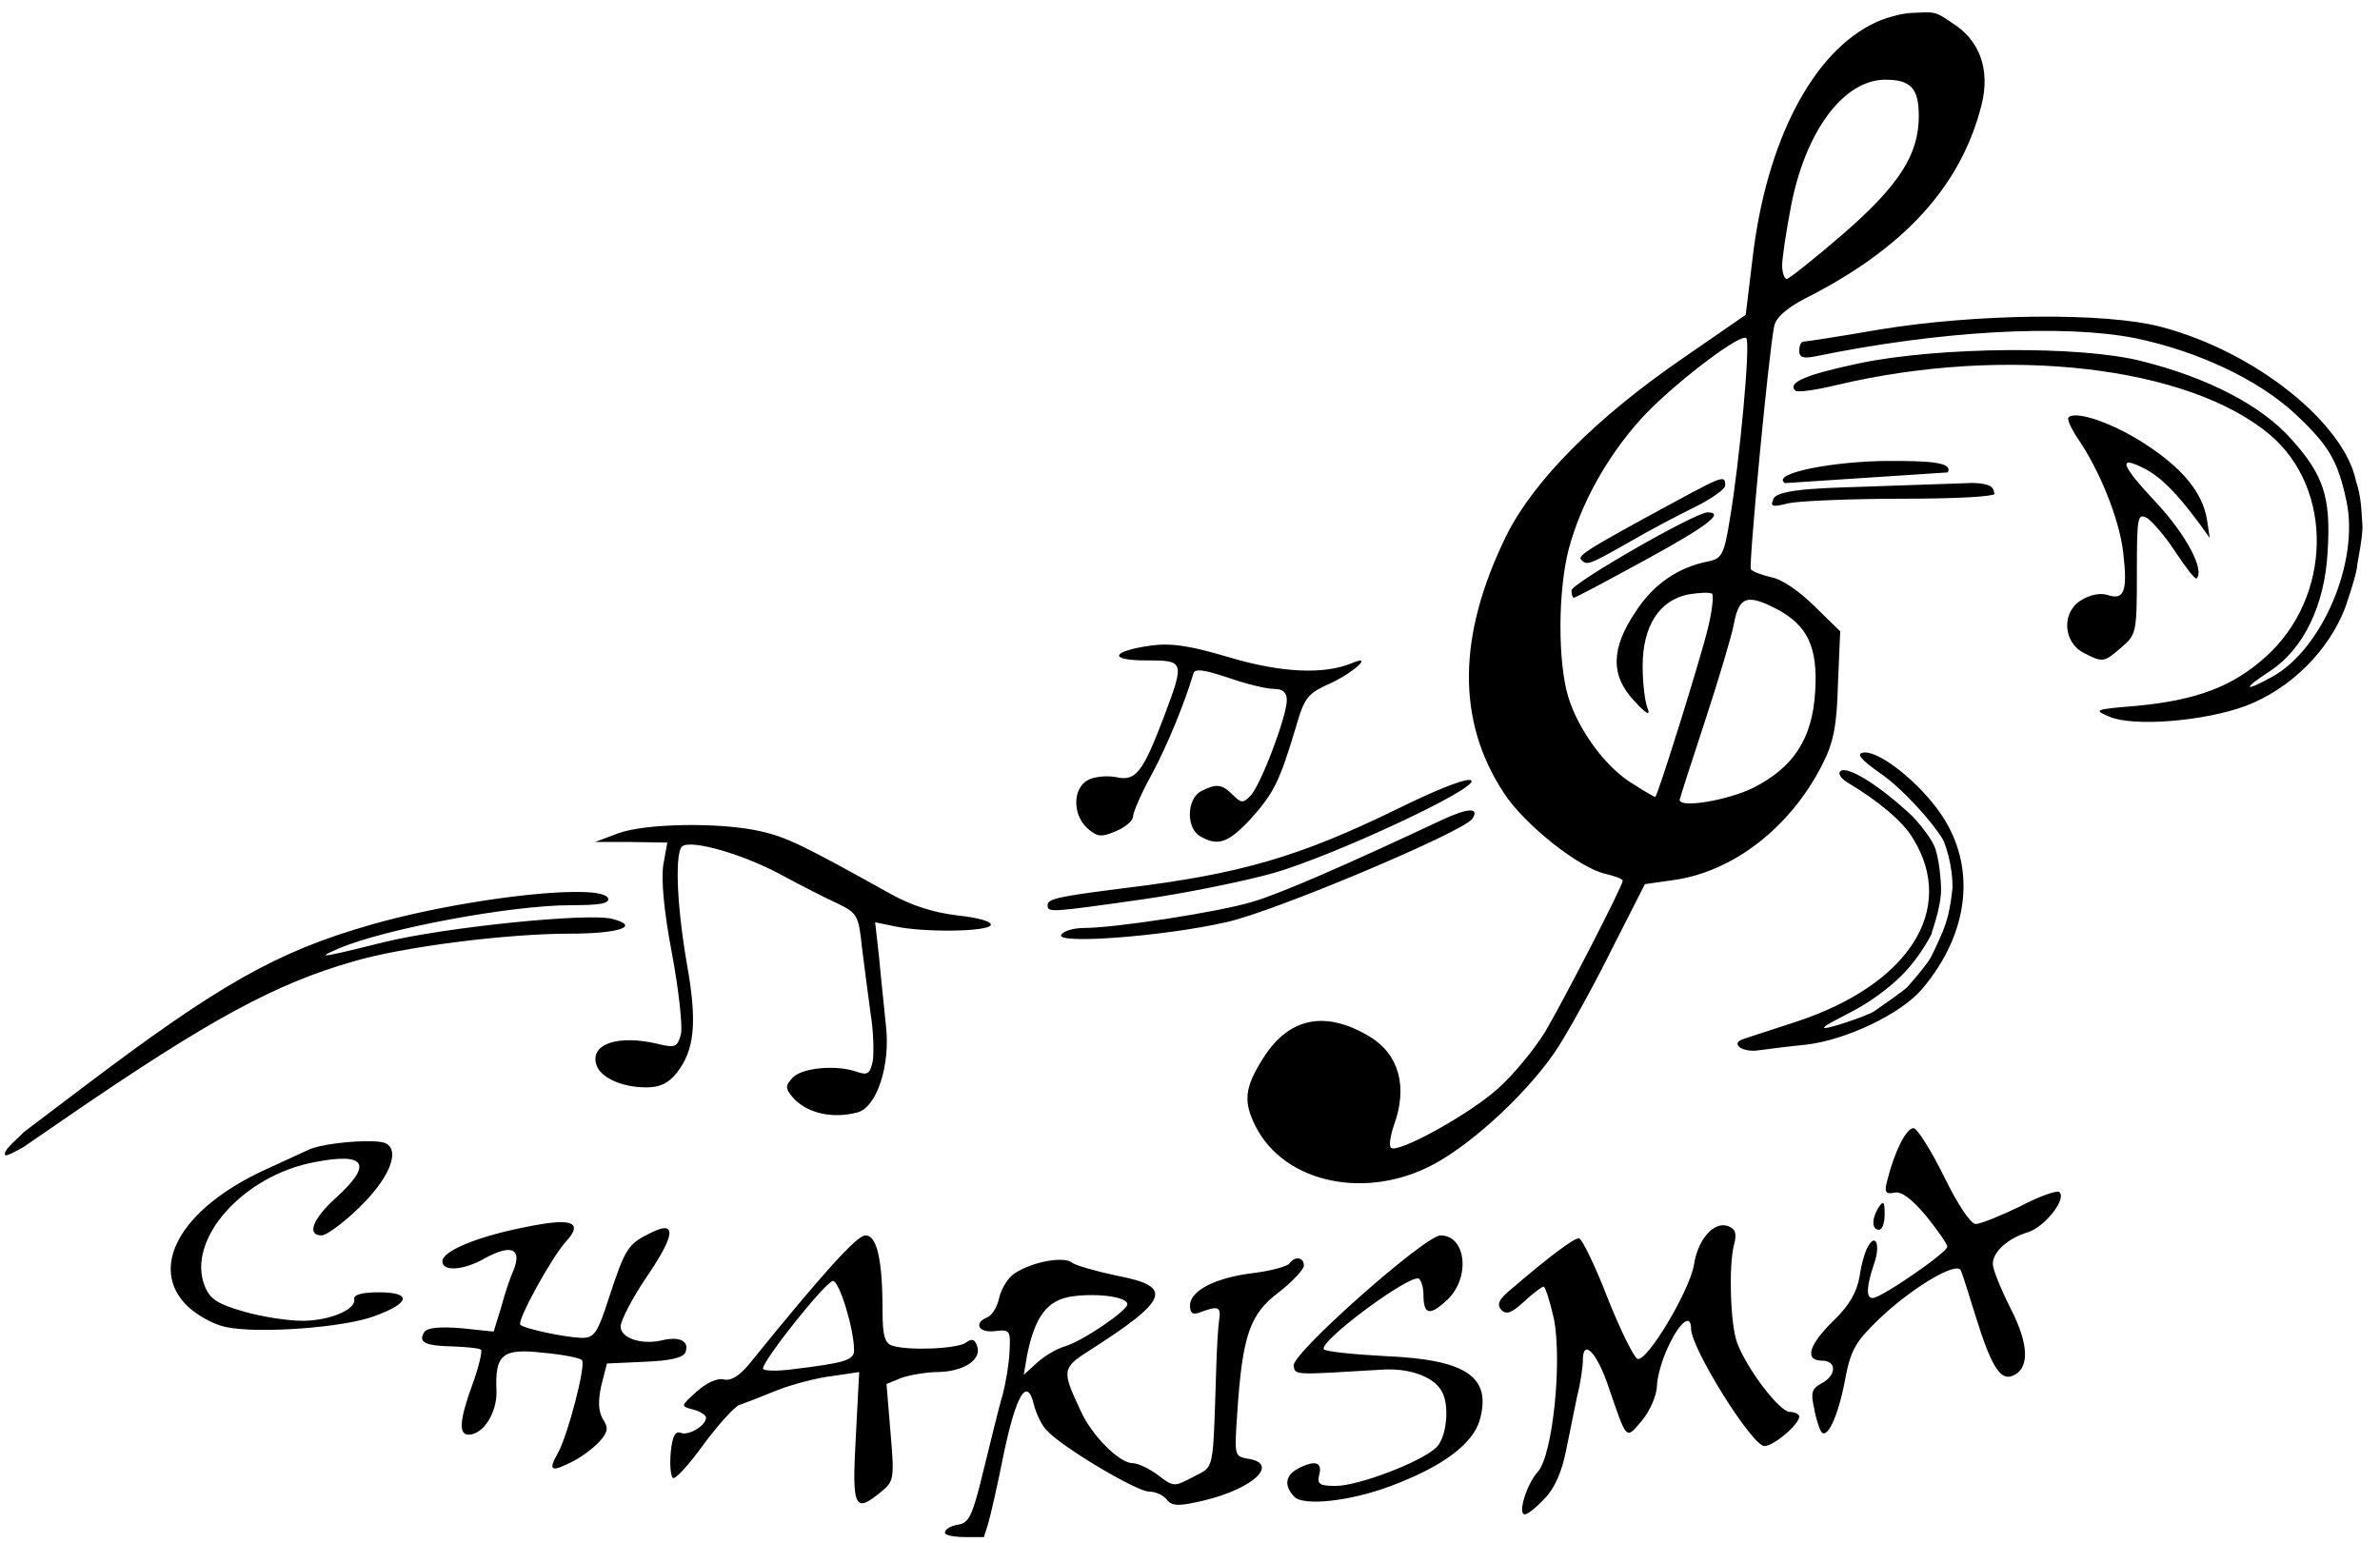 <?xml version="1.0" encoding="UTF-8" standalone="no"?>
<svg version="1.0" width="418" height="271" viewBox="0 0 209 135.5" preserveAspectRatio="xMidYMid" id="svg14" xmlns="http://www.w3.org/2000/svg" xmlns:svg="http://www.w3.org/2000/svg">
  <defs id="defs14"/>
  <path id="path1" style="display:inline;fill:#000000" d="M 167.793,1.14 C 166.921,1.173 165.48,1.612 164.75,1.949 159.2,4.499 155.1,12.399 153.9,22.699 l -0.6,4.951 -5.5,3.799 c -7.65,5.25 -13.1,10.751 -15.5,15.551 -4.35,8.85 -4.401,16.349 -0.201,22.699 1.8,2.75 6.6,6.551 8.9,7.051 0.85,0.2 1.5,0.45 1.5,0.6 0,0.45 -5.151,10.45 -6.801,13.25 -0.95,1.55 -2.798,3.8 -4.148,5 -2.55,2.3 -8.85,5.751 -9.4,5.201 -0.2,-0.2 -0.05,-1.051 0.25,-1.951 1.25,-3.4 0.45,-6.249 -2.1,-7.799 -3.9,-2.35 -7.102,-1.7 -9.352,1.85 -1.65,2.6 -1.799,3.8 -0.699,6 2.55,5.05 9.8,6.549 15.75,3.299 3.65,-2 8.6,-6.7 10.9,-10.35 1.1,-1.75 3.25,-5.649 4.75,-8.699 l 2.799,-5.5 2.451,-0.35 c 5.25,-0.7 10.3,-4.602 13.1,-10.102 1,-1.95 1.3,-3.35 1.4,-7.1 l 0.199,-4.65 -2.25,-2.199 c -1.3,-1.3 -2.899,-2.401 -3.799,-2.551 C 154.701,50.499 153.9,50.2 153.75,50 c -0.2,-0.35 1.551,-18.9 2.051,-21.35 0.15,-0.75 1.048,-1.55 2.648,-2.4 8.75,-4.4 13.751,-9.9 15.551,-17 0.8,-3.15 -0.15,-5.75 -2.6,-7.25 0,0 -1.025,-0.772 -1.6,-0.867 -0.575,-0.095 -1.135,-0.025 -2.007,0.007 z M 165.551,7 c 2.25,0 2.949,0.749 2.949,3.199 0,3.35 -1.7,6.052 -6.65,10.352 -2.5,2.15 -4.749,3.949 -4.949,3.949 -0.2,0 -0.4,-0.549 -0.4,-1.199 0,-0.65 0.35,-2.951 0.75,-5.051 C 158.5,11.55 161.901,7 165.551,7 Z m 13.156,20.812 C 174.188,27.863 169.225,28.249 165,28.949 161.55,29.549 158.6,30 158.4,30 158.15,30 158,30.351 158,30.801 c 0,0.6 0.35,0.7 1.4,0.5 10.9,-2.25 21.75,-2.852 28.1,-1.602 5.55,1.15 10.8,3.652 14,6.602 3,2.8 3.801,4.149 4.551,7.699 1.15,5.3 -2.101,12.95 -6.451,15.4 -1.23,0.686 -1.914,0.979 -2.021,0.924 l -0.002,-0.002 -0.002,-0.002 -0.002,-0.002 -0.002,-0.002 v -0.002 l -0.002,-0.002 v -0.002 -0.002 c -1.2e-4,-3.25e-4 -7.7e-4,-0.003 -9.8e-4,-0.003 l -9.7e-4,-9.76e-4 v -0.002 c -0.003,-0.12 0.599,-0.603 1.834,-1.402 2.9,-1.95 4.75,-5.751 5,-10.451 0.3,-4.8 -0.35,-6.749 -3.25,-9.949 -2.6,-2.9 -7.3,-5.351 -13.15,-6.801 -5.35,-1.35 -17.749,-1.249 -24.699,0.201 -4.75,1 -6.35,1.7 -5.65,2.4 0.15,0.2 1.849,-0.05 3.699,-0.5 14.8,-3.5 30.85,-1.652 38,4.398 5.6,4.75 5.45,14.25 -0.4,19.5 -2.9,2.6 -6.048,3.801 -11.398,4.301 -3.65,0.3 -3.751,0.349 -2.301,0.949 2.1,0.9 8.299,0.401 11.949,-0.949 3.95,-1.5 7.3,-4.85 8.75,-8.65 0.55,-1.6 1.051,-3.25 1.051,-3.75 0.179,-1.107 0.396,-1.968 0.464,-3.3 -0.111,-1.696 -0.12,-2.68 -0.57,-4.026 -0.994,-5.018 -8.722,-11.362 -17.144,-13.573 -2.452,-0.644 -6.524,-0.937 -11.043,-0.887 z m -25.465,1.852 c 0.048,0.001 0.084,0.012 0.107,0.035 0.4,0.35 -0.599,10.951 -1.449,15.951 -0.5,3.05 -0.7,3.4 -1.85,3.65 -2.65,0.5 -4.85,1.998 -6.4,4.398 -2.2,3.25 -2.25,5.65 -0.1,7.9 0.68,0.748 1.082,1.08 1.191,1.012 0.047,-0.036 0.035,-0.158 -0.043,-0.361 C 144.449,61.7 144.25,60 144.25,58.5 c 0,-3.5 1.451,-5.801 4.051,-6.301 0.95,-0.15 1.849,-0.199 2.049,-0.049 0.15,0.15 3.9e-4,1.499 -0.35,2.949 C 149.4,57.65 145.55,70 145.35,70 c -0.05,0 -0.949,-0.5 -1.949,-1.15 -2.35,-1.4 -4.801,-4.699 -5.701,-7.699 -0.9,-3.05 -0.899,-9.2 0.051,-12.9 1.05,-3.95 3.301,-8.05 6.301,-11.4 2.478,-2.764 8.225,-7.208 9.191,-7.186 z m 29.027,6.82 c -0.284,-4.39e-4 -0.497,0.054 -0.619,0.166 -0.15,0.15 0.199,0.899 0.699,1.699 2,2.85 3.75,7.2 4.1,10.15 0.4,3.45 0.102,4.25 -1.398,3.75 -0.7,-0.2 -1.552,0 -2.352,0.5 -1.7,1.1 -1.499,3.7 0.301,4.6 1.65,0.85 1.751,0.85 3.301,-0.5 1.3,-1.1 1.35,-1.3 1.35,-6.5 0,-4.95 0.05,-5.3 0.9,-4.85 0.45,0.3 1.6,1.6 2.5,3 0.9,1.35 1.7,2.401 1.85,2.301 0.7,-0.75 -0.9,-3.802 -3.5,-6.602 -3.2,-3.4 -3.5,-4.3 -1,-3 1.4,0.75 2.75,2.101 4.75,4.801 l 0.9,1.25 -0.25,-1.65 c -0.4,-2.35 -2.15,-4.5 -5.5,-6.65 -2.234,-1.462 -4.799,-2.463 -6.031,-2.465 z m -17.248,6.214 c -3.624,0.158 -9.317,0.102 -9.323,1.25 -0.25,0.55 0.002,0.6 1.352,0.25 0.95,-0.2 5.449,-0.398 10.049,-0.398 4.67,0 7.889,-0.184 8.051,-0.418 v -0.002 h 0.002 v -0.002 -0.002 -0.002 l 9.8e-4,-9.77e-4 v -9.76e-4 c 2.2e-4,-3.81e-4 8.3e-4,-0.002 9.8e-4,-0.002 1.4e-4,-0.001 -4e-5,-0.005 0,-0.006 3e-5,-0.001 8e-5,-0.005 0,-0.006 v -0.002 -9.77e-4 c -1.1e-4,-1.91e-4 -0.001,-0.002 -0.002,-0.003 l -0.002,-0.002 v -0.002 c -0.15,-0.25 0.173,-0.881 -1.948,-0.933 m -21.997,-0.334 c -0.457,0.007 -1.617,0.625 -4.555,2.219 -7.1,3.85 -8.151,4.5 -7.801,4.85 0.5,0.55 0.7,0.45 4.15,-1.5 1.8,-1.05 4.45,-2.45 5.9,-3.15 1.4,-0.7 2.6,-1.55 2.6,-1.85 0,-0.356 -0.021,-0.572 -0.295,-0.568 z M 149.949,45 C 148.849,45 138,51.25 138,51.85 c 0,0.35 0.099,0.65 0.199,0.65 0.15,0 2.95,-1.501 6.25,-3.301 5.5,-3 7.05,-4.199 5.5,-4.199 z m 3.701,7.676 c 0.533,-0.027 1.263,0.245 2.299,0.773 2.8,1.45 3.701,3.401 3.451,7.301 -0.25,4.15 -1.901,6.649 -5.451,8.449 C 151.699,70.299 147.5,71 147.5,70.25 c 0,-0.1 0.999,-3.2 2.199,-6.85 1.2,-3.65 2.351,-7.501 2.551,-8.551 0.267,-1.455 0.622,-2.134 1.4,-2.174 z m -51.268,3.936 c -0.46,-0.005 -0.895,0.025 -1.332,0.088 -3.5,0.5 -3.75,1.301 -0.4,1.301 3.35,0 3.4,0.05 1.6,4.85 -1.9,5 -2.5,5.8 -4.25,5.4 -0.8,-0.15 -1.899,-0.05 -2.449,0.25 -1.35,0.7 -1.401,3.05 -0.051,4.25 0.85,0.75 1.2,0.8 2.5,0.25 0.8,-0.35 1.5,-0.901 1.5,-1.301 0,-0.35 0.749,-2.099 1.699,-3.799 1.4,-2.65 2.802,-6.1 3.602,-8.75 0.1,-0.45 0.9,-0.35 3,0.35 1.55,0.55 3.399,1 4.049,1 0.8,0 1.15,0.3 1.15,1 0,1.4 -2.299,7.5 -3.199,8.4 -0.65,0.65 -0.801,0.65 -1.551,-0.1 -0.95,-0.95 -1.451,-1.001 -2.801,-0.301 -1.25,0.7 -1.299,3.249 -0.049,3.949 1.55,0.9 2.449,0.601 4.449,-1.549 2,-2.25 2.501,-3.201 3.951,-8.051 0.75,-2.6 1.049,-2.949 2.949,-3.799 2.1,-0.95 3.949,-2.651 1.949,-1.801 -2.45,1 -6.099,0.85 -10.699,-0.5 -2.625,-0.787 -4.237,-1.125 -5.617,-1.139 z m 61.35,9.475 c -0.046,0.002 -0.091,0.006 -0.133,0.014 -0.6,0.1 -0.2,0.601 1.5,1.801 1.935,1.318 4.624,4.31 5.513,5.828 0.191,0.325 0.883,2.259 0.844,4.288 -0.222,2.072 -0.502,2.911 -0.893,3.898 -0.097,0.246 -0.667,1.521 -1.046,2.235 -0.113,0.212 -0.813,1.194 -2.032,2.547 -0.2,0.222 -1.792,1.348 -2.881,2.105 -0.583,0.405 -4.481,1.725 -4.417,1.443 0.038,-0.168 0.818,-0.555 2.451,-1.409 1.41,-0.737 3.078,-1.888 4.384,-3.197 1.669,-1.672 2.644,-3.694 2.609,-3.64 -0.181,0.283 0.899,-2.272 0.822,-4.116 -0.059,-1.399 -0.29,-2.905 -0.603,-3.604 -0.325,-0.728 -1.282,-1.96 -1.952,-2.63 -2.75,-2.6 -5.751,-4.5 -6.301,-3.9 -0.2,0.2 0.05,0.599 0.6,0.949 2.85,1.7 4.951,3.501 5.801,4.951 3.85,6.25 -0.401,12.85 -10.301,16.1 -2.2,0.7 -4.25,1.4 -4.6,1.5 -1.2,0.4 -0.099,1.2 1.301,1 0.75,-0.1 2.649,-0.35 4.199,-0.5 3.5,-0.4 8.351,-2.7 10.201,-4.9 4.15,-4.9 4.798,-10.75 1.648,-15.35 -1.841,-2.712 -5.276,-5.472 -6.717,-5.414 z m -34.734,2.412 C 128.284,68.512 125.907,69.469 122.801,71 114.101,75.25 109,76.75 98.75,78 92.8,78.75 92,78.95 92,79.5 c 0,0.65 0.15,0.65 8.25,-0.5 3.85,-0.55 9,-1.601 11.5,-2.301 5.3,-1.5 18.149,-7.498 17.449,-8.148 -0.031,-0.037 -0.099,-0.055 -0.201,-0.053 z m 0.146,2.683 c -0.026,-8.32e-4 -0.053,-1.95e-4 -0.082,9.77e-4 C 128.6,71.2 127.775,71.475 126.65,72 118.25,75.95 112.4,78.499 110,79.199 107.05,80.099 97.899,81.5 95.199,81.5 c -0.9,0 -1.8,0.25 -2,0.6 -0.55,0.85 8.951,0.15 14.451,-1.1 4.2,-0.9 21,-8 21.65,-9.1 0.305,-0.469 0.235,-0.707 -0.156,-0.72 z M 60.088,72.463 C 57.7,72.5 55.45,72.749 54.25,73.199 l -2,0.75 h 3.15 L 58.6,74 58.25,75.949 c -0.2,1.25 0.05,4.1 0.75,7.75 0.6,3.2 0.951,6.402 0.801,7.102 -0.3,1.15 -0.501,1.248 -1.951,0.898 -3.5,-0.85 -6,-0.05 -5.5,1.75 0.3,1.15 2.2,2.051 4.4,2.051 1.2,0 1.949,-0.351 2.699,-1.301 1.55,-2 1.802,-4.398 0.852,-9.648 -0.9,-5.25 -1.052,-9.85 -0.352,-10.25 0.9,-0.55 5.352,0.75 8.602,2.5 1.75,0.95 4,2.099 5,2.549 1.75,0.85 1.848,1.05 2.148,3.9 0.2,1.65 0.55,4.25 0.75,5.75 0.25,1.5 0.301,3.35 0.201,4.15 -0.25,1.15 -0.45,1.3 -1.35,1 -1.75,-0.65 -4.75,-0.401 -5.65,0.449 -0.7,0.75 -0.7,0.951 -0.1,1.701 1.2,1.45 3.5,1.998 5.75,1.398 1.7,-0.45 2.9,-4.15 2.5,-7.6 -0.15,-1.6 -0.452,-4.25 -0.602,-6 L 76.85,81 78.551,81.35 C 81.001,81.9 86.7,81.85 87,81.25 c 0.15,-0.3 -1.05,-0.65 -2.9,-0.85 -2.1,-0.25 -4.05,-0.851 -6,-1.951 C 70.65,74.299 69.05,73.5 66.75,73 65,72.6 62.475,72.425 60.088,72.463 Z m -9.004,5.877 C 47.067,78.241 38.674,79.45 32.449,81.25 c -8.15,2.35 -13.2,5.199 -25.1,14.199 L 2,99.5 c 1.812e-4,0.136 -1.919,1.604 -1.521,1.963 C 0.6,101.571 2.051,100.75 2.051,100.75 l 4,-2.75 C 18.451,89.5 24.2,86.399 31,84.449 35.35,83.149 44.55,82 50,82 c 4.4,0 6.3,-0.651 3.75,-1.301 -2.15,-0.55 -14.751,0.75 -20.051,2.051 -3.456,0.864 -4.952,1.213 -5.096,1.143 -8e-4,-5e-4 -0.005,-0.003 -0.006,-0.004 v -0.002 l -0.002,-0.002 -0.002,-0.002 v -0.002 -0.002 -0.002 -0.002 -0.002 l 0.002,-0.002 C 28.627,83.799 29.045,83.603 29.75,83.301 33.7,81.601 44.8,79.5 50.15,79.5 c 2.5,0 3.4,-0.15 3.25,-0.6 -0.125,-0.35 -0.977,-0.528 -2.316,-0.561 z M 168.012,99.086 c -0.615,0.011 -1.642,2.036 -2.262,4.514 -0.3,1.1 -0.2,1.3 0.6,1.15 0.6,-0.15 1.501,0.501 2.801,2.051 1,1.25 1.85,2.449 1.85,2.699 0,0.5 -5.801,4.5 -6.551,4.5 -0.6,0 -0.548,-0.999 0.102,-2.949 0.6,-1.65 0.2,-2.802 -0.5,-1.602 -0.25,0.4 -0.6,1.55 -0.75,2.65 -0.25,1.4 -0.901,2.55 -2.301,3.9 -2.2,2.15 -2.55,3.5 -1,3.5 1.3,0 1.299,1.3 -0.051,2 -0.85,0.45 -0.948,0.85 -0.648,2.15 0.15,0.9 0.45,1.799 0.6,2.049 0.5,0.85 1.5,-1.248 2.1,-4.398 0.5,-2.7 0.9,-3.402 2.9,-5.352 2.95,-2.85 6.999,-5.25 7.299,-4.35 0.15,0.35 0.752,2.251 1.352,4.201 1.3,4.15 2.098,5.449 3.148,5.049 1.55,-0.6 1.502,-2.749 -0.148,-5.949 C 175.701,113.2 175,111.5 175,111 c 0,-1.05 1.3,-2.251 3.15,-2.801 1.45,-0.5 3.349,-2.9 2.699,-3.5 -0.15,-0.2 -1.749,0.35 -3.449,1.25 -1.75,0.85 -3.5,1.551 -3.9,1.551 -0.45,0 -1.6,-1.75 -2.75,-4.1 -1.1,-2.25 -2.3,-4.151 -2.65,-4.301 -0.028,-0.009 -0.058,-0.014 -0.088,-0.014 z M 32.738,100.234 c -1.741,-0.068 -4.713,0.278 -5.688,0.766 -0.45,0.2 -2.151,1 -3.801,1.75 -7.4,3.4 -10.3,8.6 -6.75,12 0.8,0.75 2.3,1.601 3.35,1.801 2.8,0.6 10.35,0.049 13,-0.951 3.2,-1.15 3.351,-2.1 0.451,-2.1 -1.5,0 -2.251,0.2 -2.201,0.6 0.2,0.9 -2.149,1.9 -4.549,1.9 -1.25,0 -3.552,-0.351 -5.102,-0.801 C 19.149,114.549 18.45,114.1 18,113 c -1.7,-4.1 3.349,-9.799 9.699,-10.949 4.45,-0.85 5.051,0.198 1.801,3.148 -2.05,1.85 -2.6,3.301 -1.25,3.301 0.4,0 1.849,-1.05 3.199,-2.35 2.65,-2.55 3.7,-4.951 2.5,-5.701 -0.188,-0.125 -0.63,-0.192 -1.211,-0.215 z m 132.595,5.416 c -0.003,3.3e-4 -0.006,9.5e-4 -0.009,0.002 -0.075,0.013 -0.18,0.132 -0.324,0.348 -0.65,1 -0.65,2 0,2 0.3,0 0.5,-0.6 0.5,-1.35 0,-0.683 -0.039,-1.001 -0.164,-1 -5e-4,1e-5 -9.6e-4,2e-5 -0.002,0 z m -115.944,1.689 c -0.764,-0.02 -1.97,0.154 -3.639,0.51 -4.1,0.85 -6.85,2.05 -6.9,2.9 -0.05,0.95 1.85,0.85 3.75,-0.25 2.3,-1.25 3.25,-0.849 2.5,1.051 -0.3,0.65 -0.8,2.149 -1.1,3.299 L 43.35,116.949 40.5,116.65 c -1.9,-0.15 -3,-0.05 -3.25,0.35 -0.55,0.9 0.1,1.2 2.5,1.25 1.25,0.05 2.35,0.151 2.5,0.301 0.1,0.15 -0.2,1.5 -0.75,3 -1.15,3.15 -1.25,4.449 -0.35,4.449 1.3,0 2.499,-1.951 2.449,-3.801 -0.15,-3.25 0.501,-3.798 4.051,-3.398 1.7,0.15 3.249,0.448 3.449,0.648 0.4,0.35 -1.25,6.65 -2.1,8.15 -0.9,1.6 -0.65,1.751 1.4,0.701 0.75,-0.4 1.75,-1.151 2.25,-1.701 0.75,-0.85 0.799,-1.199 0.299,-1.949 -0.4,-0.7 -0.448,-1.551 -0.148,-2.951 l 0.5,-1.949 3.299,-0.15 c 2.3,-0.1 3.4,-0.35 3.6,-0.85 0.35,-0.95 -0.5,-1.401 -2,-1.051 C 56.399,118.149 54.5,117.55 54.5,116.5 c 0,-0.5 1,-2.451 2.25,-4.301 2.6,-3.8 2.7,-5.098 0.35,-3.898 -1.95,0.95 -2.2,1.35 -3.6,5.6 -1.05,3.25 -1.299,3.6 -2.449,3.6 -1.45,-0.05 -5.002,-0.8 -5.352,-1.15 -0.35,-0.3 2.701,-5.85 3.951,-7.25 1.062,-1.156 1.012,-1.727 -0.262,-1.76 z m 101.936,0.268 c -1.12,0.003 -2.268,1.48 -2.574,3.492 -0.4,2.3 -4.099,8.5 -4.949,8.25 -0.3,-0.1 -1.5,-2.5 -2.65,-5.4 -1.1,-2.85 -2.25,-5.199 -2.5,-5.199 -0.45,0 -2.601,1.6 -5.801,4.35 -1.25,1 -1.45,1.451 -1,1.951 0.45,0.45 0.9,0.25 2,-0.75 0.75,-0.7 1.551,-1.301 1.701,-1.301 h 0.002 c 0.153,0.019 0.549,1.263 0.896,2.801 0.75,3.75 -0.098,11.999 -1.398,13.449 -1,1.1 -1.8,3.75 -1.15,3.75 0.25,0 1,-0.6 1.75,-1.4 0.85,-0.85 1.5,-2.35 1.85,-4.1 0.3,-1.5 0.75,-3.7 1,-4.9 0.3,-1.15 0.5,-2.6 0.5,-3.15 0,-1.95 1.25,-0.648 2.25,2.352 1.65,4.8 1.499,4.649 2.949,2.949 0.7,-0.85 1.251,-2.149 1.301,-2.949 0,-0.8 0.451,-2.45 1.051,-3.65 1,-2.1 1.949,-2.801 1.949,-1.451 0,1.7 5.349,10.301 6.449,10.301 0.8,0 3.051,-1.9 3.051,-2.6 0,-0.2 -0.4,-0.4 -0.85,-0.4 -0.9,-0.05 -3.7,-3.701 -4.6,-6.051 -0.6,-1.6 -0.751,-6.649 -0.301,-8.549 0.3,-1.05 0.151,-1.451 -0.449,-1.701 -0.156,-0.062 -0.317,-0.092 -0.477,-0.092 z M 76,108.5 c -0.75,0 -3.65,3.2 -10.25,11.35 -0.85,1 -1.549,1.451 -2.199,1.301 -0.55,-0.15 -1.502,0.299 -2.352,1.049 -1.45,1.3 -1.449,1.302 -0.299,1.602 C 61.5,123.951 62,124.3 62,124.5 c 0,0.7 -1.499,1.6 -2.199,1.35 -0.5,-0.2 -0.75,0.251 -0.9,1.701 -0.1,1.1 -7.82e-4,2.15 0.199,2.25 0.2,0.15 1.4,-1.15 2.65,-2.9 1.3,-1.75 2.7,-3.3 3.15,-3.5 0.45,-0.15 2,-0.751 3.35,-1.301 1.4,-0.55 3.55,-1.1 4.85,-1.25 l 2.35,-0.35 -0.299,5.75 c -0.35,6.25 -0.1,6.7 2.25,4.75 1.1,-0.9 1.149,-1.149 0.799,-5.199 l -0.35,-4.25 L 79.199,121 c 0.75,-0.25 2.201,-0.5 3.201,-0.5 2.25,-0.05 3.85,-1.101 3.4,-2.301 -0.2,-0.6 -0.501,-0.649 -0.951,-0.299 -0.65,0.55 -4.949,0.749 -6.449,0.299 -0.7,-0.2 -0.9,-0.85 -0.9,-3.1 0,-4.5 -0.5,-6.6 -1.5,-6.6 z m 50.5,0 c -1.35,0 -13.1,10.399 -12.9,11.449 0.15,0.85 -3.9e-4,0.802 7.6,0.352 2.4,-0.2 4.602,0.549 5.352,1.799 0.8,1.2 0.499,4.201 -0.451,5.051 -1.4,1.3 -6.849,3.35 -8.799,3.35 -1.45,0 -1.651,-0.15 -1.451,-1 0.3,-1.1 -0.4,-1.3 -1.9,-0.5 -1.1,0.6 -1.199,1.499 -0.299,2.449 0.8,0.85 4.95,0.401 8.5,-0.949 4.55,-1.7 7.199,-3.701 7.799,-5.801 1.05,-3.8 -1.2,-5.3 -8.35,-5.6 -2.8,-0.15 -5.2,-0.4 -5.35,-0.6 -0.45,-0.7 7.6,-6.649 8.35,-6.199 0.2,0.15 0.4,0.748 0.4,1.398 0,1.8 0.55,1.901 2.1,0.451 2.05,-1.95 1.65,-5.65 -0.6,-5.65 z m -12.555,2.02 c -0.235,0.005 -0.498,0.145 -0.695,0.43 -0.15,0.25 -1.55,0.652 -3.15,0.852 -3.35,0.4 -5.6,1.55 -5.6,2.85 0,0.7 0.25,0.85 0.9,0.6 1.6,-0.6 1.85,-0.5 1.65,0.75 -0.1,0.7 -0.2,2.6 -0.25,4.25 -0.3,9.3 -0.15,8.449 -2,9.449 -1.7,0.9 -1.752,0.902 -3.102,-0.148 -0.75,-0.55 -1.75,-1.051 -2.25,-1.051 -1.15,0 -3.599,-2.45 -4.549,-4.6 -1.65,-3.5 -1.651,-3.75 0.699,-5.25 7.05,-4.5 7.501,-5.65 2.551,-6.6 -1.9,-0.4 -3.65,-0.9 -4,-1.15 -0.7,-0.6 -3.45,-0.1 -5,0.9 -0.6,0.35 -1.2,1.348 -1.4,2.148 -0.15,0.8 -0.651,1.6 -1.051,1.75 -1.25,0.5 -0.749,1.401 0.701,1.201 1.3,-0.15 1.35,-0.05 1.25,1.85 -0.05,1.1 -0.35,2.8 -0.6,3.75 -0.3,0.95 -1,3.9 -1.65,6.5 -1,4.15 -1.3,4.75 -2.25,4.9 -0.65,0.1 -1.15,0.4 -1.15,0.65 v 0.002 0.002 h -0.002 c -6.46e-4,6.5e-4 -0.003,0.003 -0.004,0.004 C 82.931,134.597 82.872,135 85,135 h 1.4 L 86.75,133.9 c 0.2,-0.65 0.85,-3.45 1.4,-6.25 1.1,-5.2 2.05,-6.8 2.65,-4.25 0.2,0.75 0.65,1.749 1.1,2.199 1.2,1.4 7.9,5.4 9,5.4 0.55,0 1.249,0.299 1.549,0.699 0.5,0.6 1.051,0.602 3.201,0.102 4.45,-1.05 6.8,-3.301 3.85,-3.701 -1.1,-0.2 -1.1,-0.3 -0.85,-4 0.45,-6.8 1.1,-8.7 3.65,-10.6 1.2,-0.95 2.199,-2 2.199,-2.35 0,-0.422 -0.253,-0.638 -0.555,-0.631 z M 73.15,112.5 c 0.55,0 1.85,4.2 1.85,6.1 0,0.85 -0.8,1.1 -5.35,1.65 C 68.2,120.45 67,120.399 67,120.199 67,119.449 72.55,112.5 73.15,112.5 Z m 22.748,1.242 C 97.565,113.745 99,114.063 99,114.551 c 0,0.55 -3.95,3.249 -5.5,3.699 -0.7,0.2 -1.799,0.849 -2.449,1.449 L 89.9,120.75 90.199,119 c 0.7,-3.45 1.8,-4.85 4,-5.15 0.562,-0.075 1.144,-0.108 1.699,-0.107 z M 171.036,41.49 c 0.553,-0.949 -1.997,-1.008 -5.097,-1.008 -4.75,0 -10.496,1.064 -9.199,1.949"/>
</svg>
